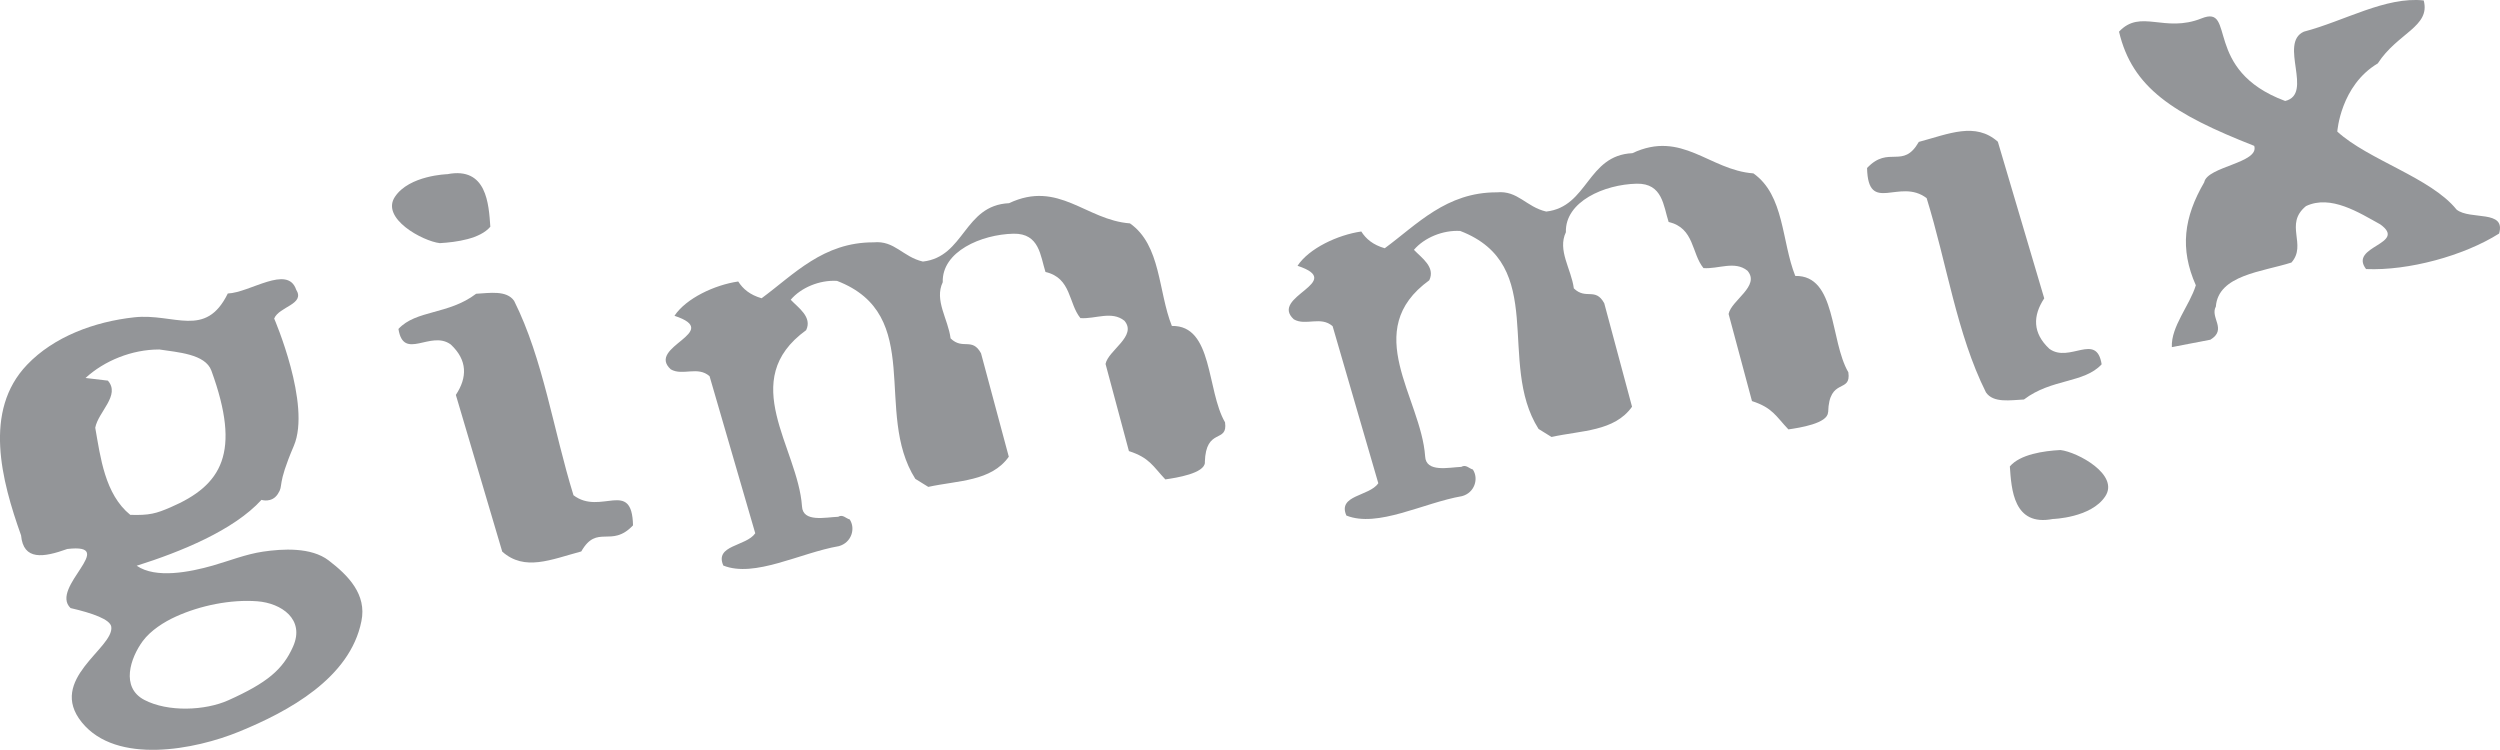 <?xml version="1.0" encoding="UTF-8"?>
<svg xmlns="http://www.w3.org/2000/svg" id="Layer_1" version="1.1" viewBox="0 0 283.48 85.03">
  <defs>
    <style>
      .st0 {
        fill: #939598;
      }
    </style>
  </defs>
  <g>
    <path class="st0" d="M233.63,51.03c-1.91.1-4.57.49-5.73,1.86.18,2.57.4,6.83,4.87,5.96,0,0,4.34-.12,5.95-2.57,1.62-2.45-3.14-5.02-5.08-5.25h-.01Z"></path>
    <path class="st0" d="M218.46,22.45c2.29,7.39,3.42,15.42,6.73,22.04.84,1.24,2.79.88,4.31.81,3.14-2.39,6.8-1.82,8.81-3.99-.58-3.68-3.65-.09-5.93-1.76-1.91-1.78-1.89-3.74-.58-5.72l-5.26-17.76c-2.55-2.26-5.53-.9-8.96.02-1.81,3.16-3.4.34-5.87,2.96.12,5.34,3.67,1.06,6.76,3.42v-.02Z"></path>
  </g>
  <path class="st0" d="M16.19,72.69c-1.41,1.92-2.53,5.25.17,6.67,2.69,1.41,6.91,1.22,9.52.05,4.41-1.98,6.19-3.48,7.35-6.09,1.38-3.11-1.34-4.93-4.05-5.14-3.02-.23-6.48.48-9.23,1.73-1.35.61-2.86,1.57-3.76,2.78h0ZM18.02,39.63c-3.06,0-6.19,1.27-8.32,3.23l2.53.3c1.46,1.65-1.09,3.53-1.43,5.34.59,3.35,1.09,7.54,3.97,9.88,2.17.07,2.94-.15,4.58-.86,5.83-2.51,8.01-6.19,4.62-15.49-.69-1.9-3.83-2.08-5.96-2.41h.01ZM31.5,56.02c-.69,1.05-1.85.66-1.85.66-3.16,3.46-9.15,5.89-14.15,7.47,2.18,1.5,6.06.71,8.63-.02,1.89-.54,3.74-1.29,5.7-1.58,2.2-.32,5.44-.53,7.44,1,2.21,1.69,4.34,3.85,3.71,6.89-1.29,6.47-8.29,10.24-13.86,12.52-4.97,2.04-13.91,3.8-17.84-1.05-3.95-4.87,3.65-8.41,3.34-10.83-.11-.84-2.11-1.55-4.62-2.13-2.42-2.32,5.57-7.39-.37-6.7-2.7.97-4.98,1.33-5.24-1.54-2.22-6.23-4.32-14.13.68-19.35,3.03-3.18,7.64-4.89,12.16-5.38s8.08,2.45,10.6-2.7c2.53-.1,6.78-3.29,7.75-.44,1.06,1.68-1.94,1.91-2.49,3.28,0,0,4.22,9.76,2.23,14.43-2,4.67-1.11,4.4-1.81,5.45v.02Z"></path>
  <path class="st0" d="M136.63,52.43c-.03,1.25-3.24,1.75-4.49,1.93-1.42-1.5-1.78-2.45-4.13-3.21l-2.65-9.88c.3-1.55,3.62-3.17,2.14-4.9-1.44-1.16-3.32-.17-4.99-.3-1.37-1.68-1.01-4.55-3.96-5.23-.58-1.8-.67-4.39-3.62-4.34-3.66.08-8.14,2.02-8.03,5.5-.98,2.06.61,4.17.89,6.37,1.38,1.35,2.44-.16,3.45,1.69l3.15,11.73c-2,2.82-5.75,2.68-9.13,3.42l-1.47-.91c-4.78-7.54,1.14-18.6-8.88-22.45-1.98-.12-4.09.77-5.25,2.14.86.91,2.47,1.96,1.75,3.45-7.87,5.7-.93,13.31-.47,19.97.09,1.86,2.68,1.24,4.1,1.19.53-.31.86.18,1.31.3.69,1.04.2,2.64-1.23,3.03-4.39.76-9.55,3.62-13.1,2.2-1.03-2.34,2.59-2.16,3.62-3.66l-5.18-17.81c-1.34-1.19-3.06,0-4.4-.78-2.84-2.58,6.02-4.22.42-6.07,1.31-1.98,4.57-3.51,7.23-3.89.53.84,1.33,1.52,2.65,1.9,3.67-2.7,6.98-6.36,12.7-6.34,2.39-.23,3.3,1.65,5.59,2.18,4.76-.54,4.62-6.38,9.77-6.62,5.62-2.65,8.71,1.92,13.71,2.29,3.53,2.48,3.19,7.72,4.75,11.63,4.69-.09,3.92,7.3,6.03,10.93.35,2.43-2.18.51-2.29,4.52v.02Z"></path>
  <path class="st0" d="M207.28,46.76c-.03,1.25-3.23,1.75-4.49,1.93-1.42-1.49-1.78-2.45-4.13-3.21l-2.65-9.88c.3-1.55,3.62-3.17,2.14-4.9-1.43-1.17-3.32-.17-4.99-.3-1.37-1.67-1.01-4.54-3.95-5.23-.59-1.8-.67-4.4-3.62-4.34-3.66.08-8.14,2.02-8.03,5.5-.98,2.06.61,4.16.9,6.37,1.38,1.34,2.44-.16,3.45,1.69l3.15,11.73c-2,2.82-5.75,2.68-9.13,3.43l-1.47-.91c-4.78-7.54,1.14-18.6-8.88-22.45-1.97-.12-4.09.77-5.25,2.14.86.91,2.46,1.95,1.74,3.45-7.87,5.7-.93,13.31-.47,19.97.09,1.86,2.68,1.25,4.1,1.19.53-.31.87.18,1.31.3.69,1.04.2,2.64-1.23,3.02-4.39.76-9.56,3.62-13.11,2.2-1.03-2.34,2.59-2.16,3.62-3.66l-5.18-17.81c-1.34-1.19-3.06,0-4.4-.78-2.84-2.59,6.02-4.22.42-6.07,1.3-1.98,4.57-3.51,7.23-3.89.53.84,1.33,1.52,2.66,1.9,3.67-2.7,6.98-6.36,12.71-6.34,2.39-.23,3.31,1.65,5.6,2.18,4.76-.54,4.62-6.38,9.77-6.62,5.63-2.65,8.71,1.92,13.72,2.29,3.53,2.48,3.19,7.72,4.75,11.63,4.68-.09,3.91,7.31,6.02,10.93.35,2.44-2.19.51-2.29,4.52l-.02.02Z"></path>
  <g>
    <path class="st0" d="M49.87,27.57c1.91-.11,4.57-.49,5.73-1.86-.18-2.57-.4-6.83-4.87-5.96,0,0-4.33.12-5.95,2.57-1.62,2.44,3.14,5.02,5.09,5.25Z"></path>
    <path class="st0" d="M65.03,56.16c-2.29-7.39-3.42-15.42-6.73-22.04-.85-1.24-2.79-.89-4.31-.81-3.14,2.39-6.8,1.82-8.81,3.99.58,3.68,3.65.09,5.93,1.76,1.91,1.78,1.89,3.74.58,5.72l5.26,17.77c2.55,2.26,5.52.9,8.96-.02,1.81-3.16,3.4-.34,5.87-2.96-.12-5.34-3.67-1.06-6.76-3.42h0Z"></path>
  </g>
  <path class="st0" d="M268.3,30.52c-2.04-2.64,4.76-2.82,1.6-5.08-2.39-1.32-5.61-3.4-8.42-2.07-2.51,2.06.15,4.37-1.65,6.4-3.29,1.05-8.3,1.41-8.57,4.99-.69,1.25,1.31,2.59-.62,3.76l-4.37.84c-.11-2.33,2.01-4.7,2.72-7.01-1.84-4.16-1.36-7.71.95-11.68.33-1.8,6.29-2.18,5.67-4.13-9.2-3.62-13.83-6.58-15.33-12.95,2.46-2.62,5.14.19,9.37-1.51,3.97-1.59.02,5.86,9.47,9.37,3.26-.79-.77-6.56,2.12-7.86,4.59-1.2,9.27-4.01,13.59-3.54.79,2.98-2.98,3.68-5.21,7.14-4.23,2.52-4.59,7.73-4.59,7.73,3.52,3.22,10.62,5.23,13.53,8.85,1.55,1.22,5.61-.03,4.82,2.71-4.02,2.54-10.31,4.23-15.06,4.03h-.02Z"></path>
</svg>
